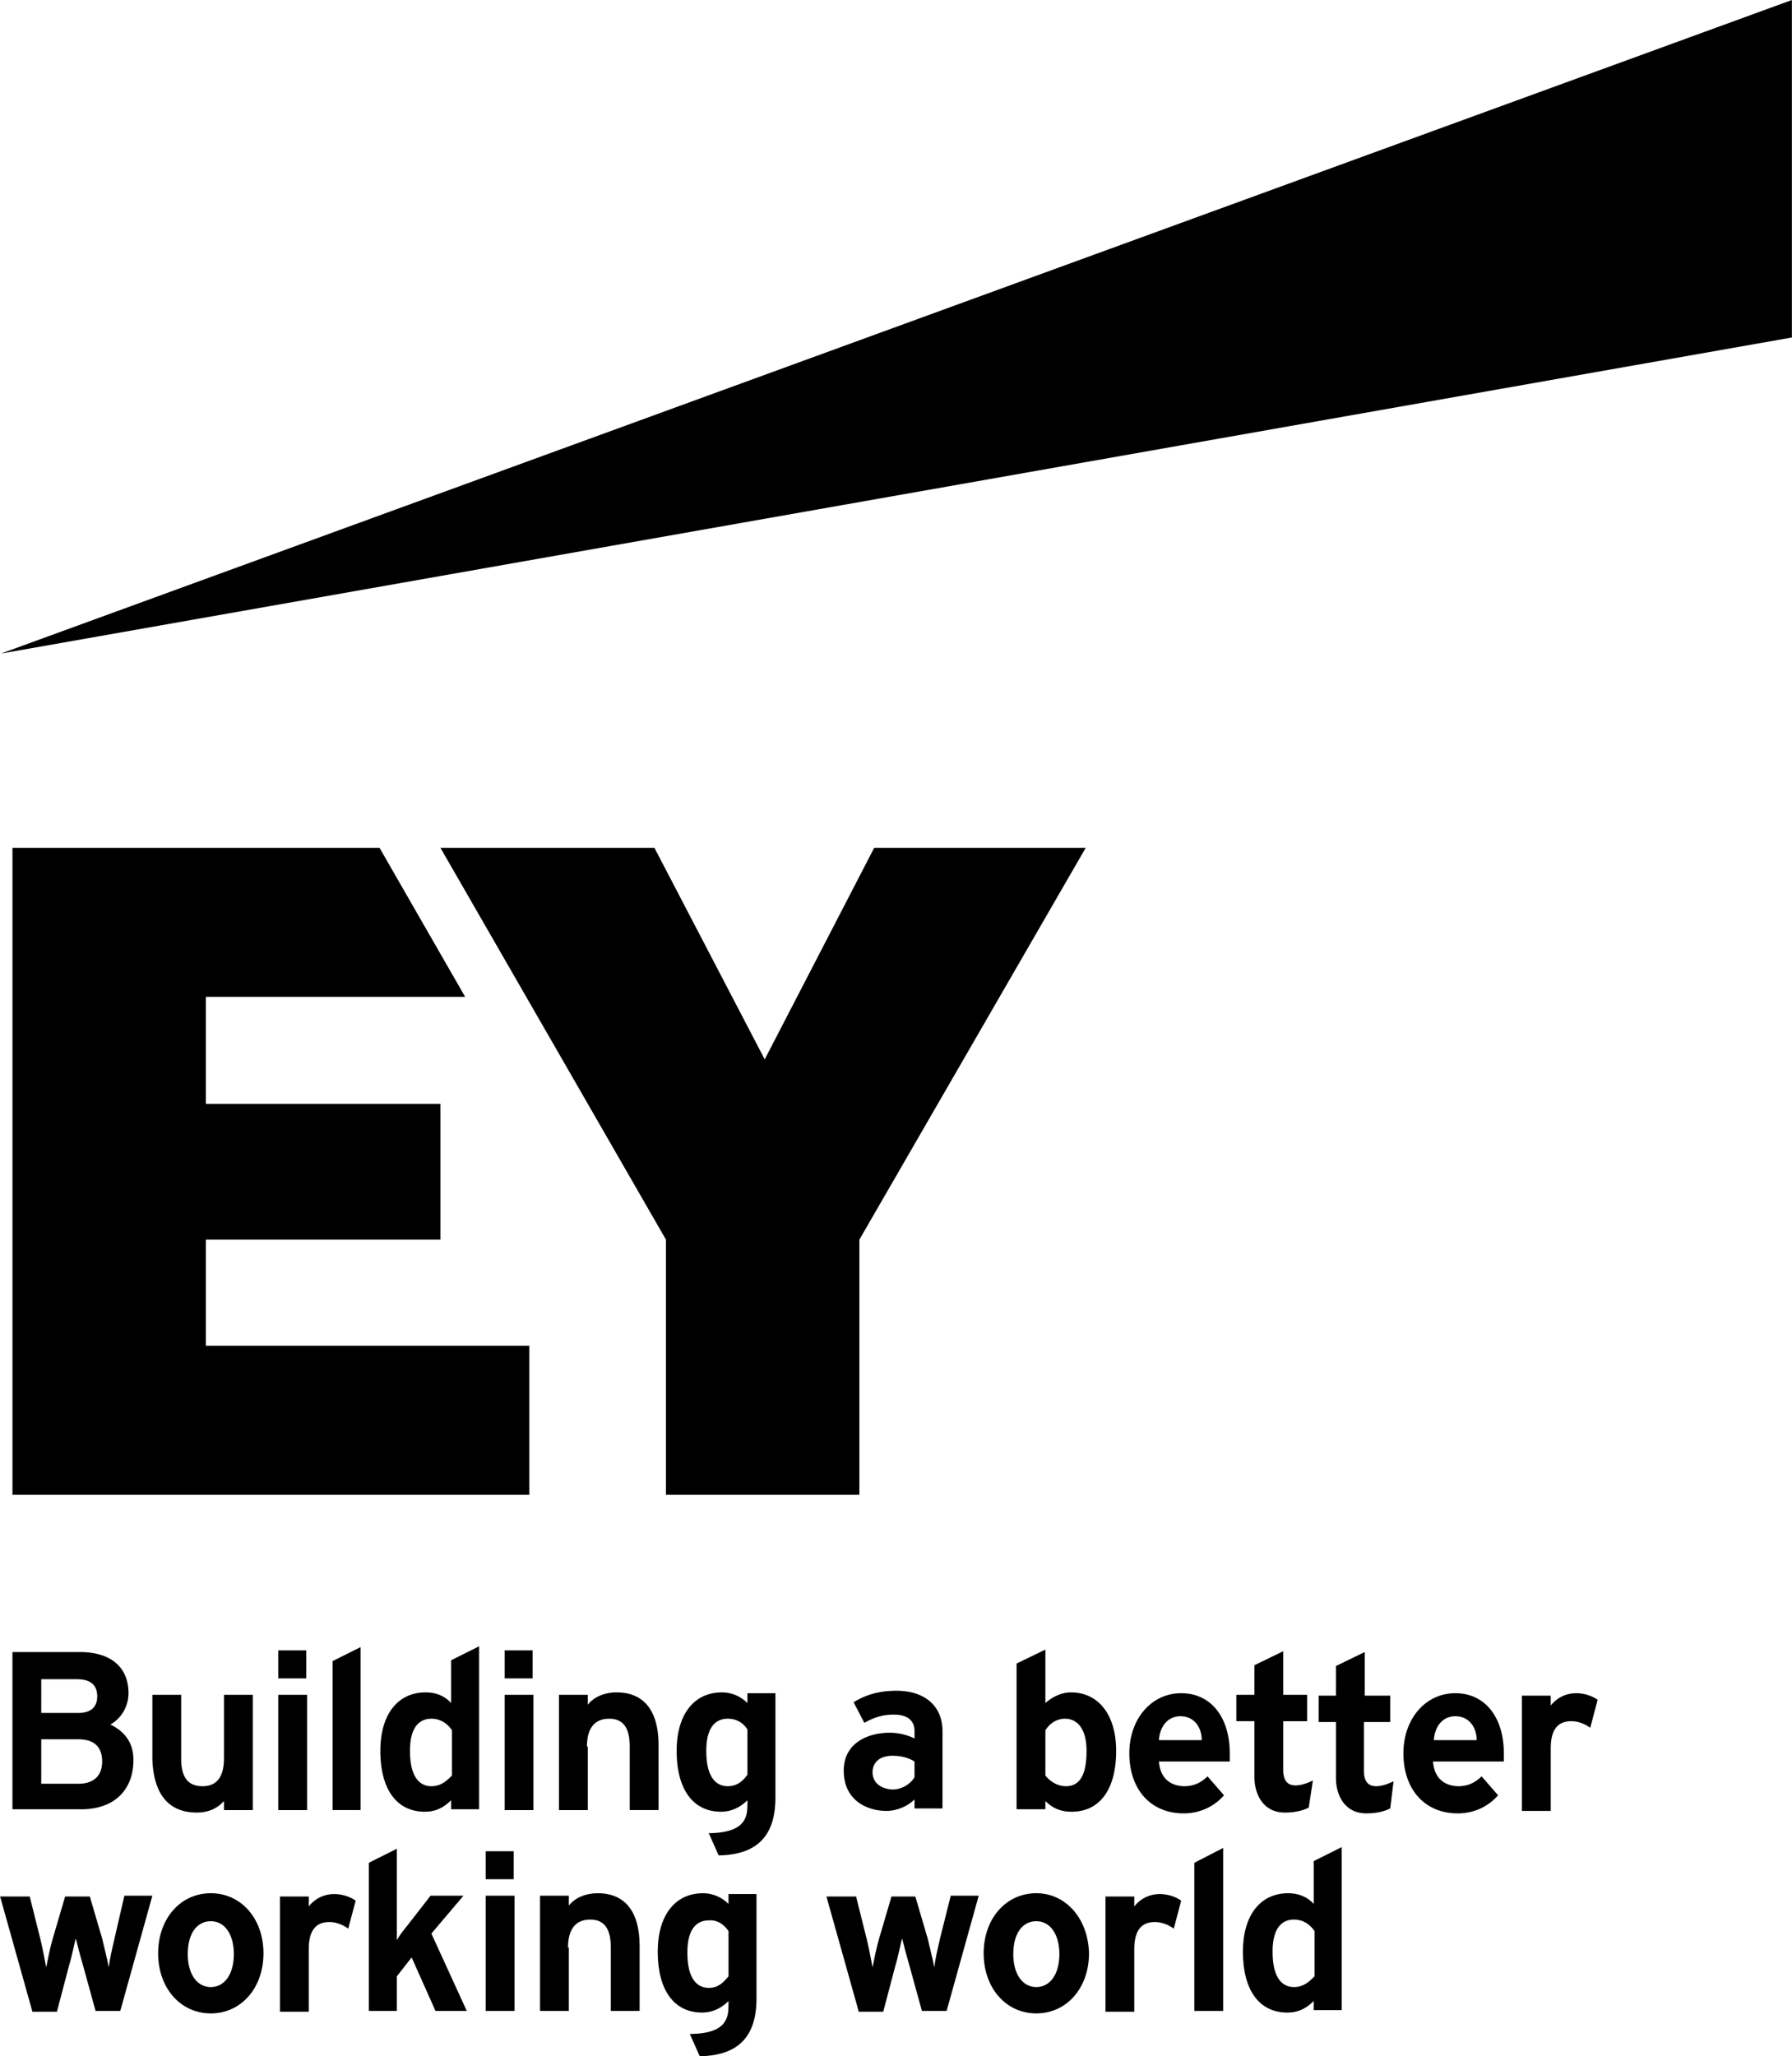 <svg xmlns="http://www.w3.org/2000/svg" width="2179" height="2500" viewBox="141.1 125 217.7 249.8"><g fill="#000000"><path d="M157.3 338.8c0-2.7-1.8-3.8-2.8-4.3 1.3-.7 2.2-2.2 2.2-3.8 0-3.2-2.2-5-5.9-5h-8.2v19.1h8.1c4.1.1 6.6-2.2 6.6-6zm-6.7 2.9h-4.5v-5.4h4.5c1.9 0 2.9.9 2.9 2.7 0 1.7-1 2.7-2.9 2.7zm0-8.6h-4.5V329h4.3c1.7 0 2.5.7 2.5 2.1 0 .9-.4 2-2.3 2zM165 345.2c1.4 0 2.5-.5 3.3-1.4v1.101h3.5v-14h-3.5v7.699c0 2.301-.9 3.4-2.6 3.4-1.8 0-2.6-1.1-2.6-3.4v-7.7h-3.5v7.899c.1 2.401.8 6.401 5.4 6.401zM212.4 337.2c0-2.2.9-3.4 2.7-3.4 1.7 0 2.5 1.101 2.5 3.4v7.7h3.5V337c0-4.2-1.8-6.4-5.1-6.4-1.4 0-2.7.5-3.5 1.5v-1.2H209v14h3.5v-7.7h-.1zM174.9 330.9h3.5v14h-3.5zM181.5 344.9h3.4v-19.8l-3.4 1.7zM195.9 331.9c-.8-.9-1.9-1.301-3.1-1.301-3.4 0-5.5 2.7-5.5 7.101 0 4.7 2 7.399 5.4 7.399 1.2 0 2.2-.399 3.2-1.399v1.1h3.4V325l-3.4 1.7v5.2zm-2.4 10.1c-1.2 0-2.6-.8-2.6-4.3 0-3.2 1.4-3.9 2.6-3.9 1.3 0 2.1.8 2.5 1.4v5.5c-.6.6-1.3 1.3-2.5 1.3zM271.2 330.6c-1.101 0-2.2.5-3.101 1.301v-6.5l-3.5 1.699v17.7h3.5v-1c.9.9 1.9 1.3 3.2 1.3 3.4 0 5.4-2.699 5.4-7.399.001-4.301-2.099-7.101-5.499-7.101zm-.7 3.2c1.3 0 2.6 1 2.6 3.9 0 2.899-.8 4.3-2.5 4.3-1.3 0-2.199-.9-2.5-1.3v-5.5c.6-.9 1.4-1.4 2.4-1.4zM231.9 331.9a4.384 4.384 0 0 0-3.1-1.301c-3.4 0-5.5 2.7-5.5 7.101 0 4.7 2 7.399 5.4 7.399 1.2 0 2.3-.5 3.2-1.399v.3c0 1.5 0 3.6-4.5 3.7h-.2l1.2 2.7h.1c4.6-.101 6.8-2.4 6.8-7v-12.7h-3.4v1.2zm0 3.2v5.5c-.5.7-1.2 1.4-2.4 1.4s-2.6-.8-2.6-4.3c0-3.2 1.4-3.9 2.6-3.9 1.3 0 2 .7 2.4 1.3zM246.1 334.3c1.1-.6 2.1-1 3.6-1 1.6 0 2.5.7 2.5 2v.9c-.8-.4-1.9-.7-3-.7-2.6 0-5.6 1.2-5.6 4.6 0 3.601 2.8 4.9 5.2 4.9 1 0 2.4-.4 3.4-1.4v1.101h3.399v-9.4c0-3-2.1-4.899-5.6-4.899-1.9 0-3.6.399-5.2 1.399l1.301 2.499zm1 6c0-1.2.9-2 2.4-2 1 0 1.9.2 2.7.7v1.9c-.4.699-1.4 1.5-2.7 1.5-1.5-.1-2.4-.9-2.4-2.1zM287.8 340.8c-.6.601-1.5 1.2-2.8 1.2-.7 0-2.9-.2-3.1-3h8.6v-1c0-4.4-2.3-7.3-5.9-7.3-3.6 0-6.3 3.1-6.3 7.3 0 4.4 2.601 7.3 6.601 7.3 1.8 0 3.6-.7 4.899-2.2l-2-2.3zm-5.9-4.4c.1-1.7 1.1-2.9 2.6-2.9 1.8 0 2.6 1.5 2.6 2.9h-5.2zM321.1 340.8c-.6.601-1.5 1.2-2.8 1.2-.7 0-2.899-.2-3.1-3h8.6v-1c0-4.4-2.3-7.3-5.899-7.3-3.601 0-6.301 3.1-6.301 7.3 0 4.4 2.601 7.3 6.601 7.3 1.8 0 3.6-.7 4.899-2.2l-2-2.3zm-5.8-4.4c.101-1.7 1.101-2.9 2.601-2.9 1.8 0 2.6 1.5 2.6 2.9H315.3zM306.9 334.2h3.1V331h-3.1v-5.3l-3.5 1.7v3.6h-2.1v3.2h2.101v6.8c0 2 1 4.3 3.699 4.3 1.101 0 2.101-.2 2.9-.6l.4-3.3c-.601.3-1.4.6-2.101.6-1 0-1.5-.6-1.5-1.9v-5.9h.101zM300.6 341.3c-.6.3-1.399.601-2.1.601-1 0-1.5-.601-1.5-1.9v-5.9h2.9V330.9H297v-5.3l-3.5 1.7v3.601h-2.2v3.199h2.2v6.801c0 2 1 4.3 3.7 4.3 1.1 0 2.1-.2 2.899-.601l.501-3.3zM335.2 331.5c-.7-.5-1.7-.8-2.601-.8-1.199 0-2.3.5-3.1 1.5V331H326v14h3.5v-7.6c0-2.2.8-3.301 2.5-3.301.8 0 1.6.301 2.3.801l.9-3.4zM174.9 325.5h3.4v3.4h-3.4zM202.4 330.9h3.5v14h-3.5zM202.4 325.5h3.4v3.4h-3.4z" fill="#000000"/><g><path d="M300.7 356.3c-.8-.899-1.9-1.3-3.101-1.3-3.399 0-5.5 2.7-5.5 7.1 0 4.7 2 7.4 5.4 7.4 1.2 0 2.2-.4 3.2-1.4v1.101h3.399v-19.8L300.7 351.1v5.2zm-2.4 10.1c-1.2 0-2.6-.801-2.6-4.301 0-3.199 1.399-3.899 2.6-3.899 1.3 0 2.101.8 2.5 1.399v5.5c-.6.601-1.3 1.301-2.5 1.301zM184.3 355.9c-.7-.5-1.7-.801-2.6-.801-1.2 0-2.3.5-3.1 1.5V355.4h-3.5v14h3.5v-7.6c0-2.2.8-3.3 2.5-3.3.8 0 1.6.3 2.3.8l.9-3.4zM155 360.5c-.3 1.3-.6 2.6-.7 3.5-.2-1.1-.6-2.6-.8-3.5l-1.5-5.1h-3l-1.5 5.1c-.3 1-.6 2.5-.8 3.5-.2-1.1-.5-2.6-.7-3.4l-1.3-5.199h-3.6L145 369.3v.101h3l1.5-5.7c.3-.9.6-2.601.8-3.2.2.8.5 2 .8 3l1.6 5.8h3l3.9-14h-3.4L155 360.5zM166.7 355c-3.7 0-6.4 3.1-6.4 7.3s2.7 7.3 6.4 7.3 6.4-3.1 6.4-7.3-2.7-7.3-6.4-7.3zm0 11.4c-1.7 0-2.8-1.601-2.8-4 0-2.5 1.1-4 2.8-4 1.7 0 2.8 1.6 2.8 4s-1.1 4-2.8 4zM284.6 355.9c-.699-.5-1.699-.801-2.6-.801-1.2 0-2.3.5-3.1 1.5V355.4h-3.5v14h3.5v-7.6c0-2.2.8-3.3 2.5-3.3.8 0 1.6.3 2.3.8l.9-3.4zM255.3 360.5c-.3 1.3-.6 2.6-.7 3.5-.199-1.1-.6-2.6-.8-3.5l-1.5-5.1h-2.9l-1.5 5.1c-.3 1-.6 2.5-.8 3.5-.2-1.1-.5-2.6-.7-3.4l-1.3-5.199h-3.6l3.9 13.899v.101h3l1.5-5.7c.3-.9.6-2.601.8-3.2.2.8.5 2 .8 3l1.6 5.8h3l3.9-14h-3.4l-1.3 5.199zM267 355c-3.7 0-6.4 3.1-6.4 7.3s2.7 7.3 6.4 7.3 6.4-3.1 6.4-7.3c-.1-4.2-2.8-7.3-6.4-7.3zm0 11.4c-1.7 0-2.8-1.601-2.8-4 0-2.5 1.1-4 2.8-4s2.8 1.6 2.8 4-1.1 4-2.8 4zM197.4 355.3h-4l-2.8 3.601c-.4.5-.9 1.1-1.3 1.8V349.6l-3.4 1.7v18h3.4v-4.2l1.8-2.3 2.9 6.5h3.8l-4.3-9.399 3.9-4.601zM210.1 361.6c0-2.199.9-3.399 2.7-3.399 1.7 0 2.5 1.1 2.5 3.399v7.7h3.5v-7.9c0-4.2-1.8-6.4-5.1-6.4-1.4 0-2.7.5-3.5 1.5v-1.2h-3.5v14h3.5v-7.7h-.1zM229.6 356.3c-.8-.8-1.9-1.3-3.1-1.3-3.4 0-5.5 2.7-5.5 7.1 0 4.7 2 7.4 5.4 7.4 1.2 0 2.3-.5 3.2-1.4v.301c0 1.5 0 3.6-4.5 3.699h-.2l1.2 2.7h.1c4.6-.1 6.8-2.399 6.8-7v-12.7h-3.4v1.2zm0 3.3v5.5c-.6.7-1.2 1.4-2.4 1.4s-2.6-.8-2.6-4.3c0-3.2 1.4-3.9 2.6-3.9 1.2-.1 2 .7 2.4 1.3zM200.1 355.3h3.5v14h-3.5zM200.1 349.9h3.4v3.399h-3.4zM286.2 369.3h3.5v-19.8l-3.5 1.8z" fill="#000000"/></g></g><path fill="#000000" d="M141.2 204.4L358.8 125v41z"/><g fill="#000000"><path d="M166.1 275.6h28.5v-16.5h-28.5v-13h31.5L187.2 228h-44.6v78.6h62.8v-18.1h-39.3zM247.3 228L234 253.7 220.6 228h-26l27.4 47.6v31h23.5v-31L273 228z" fill="#000000"/></g></svg>